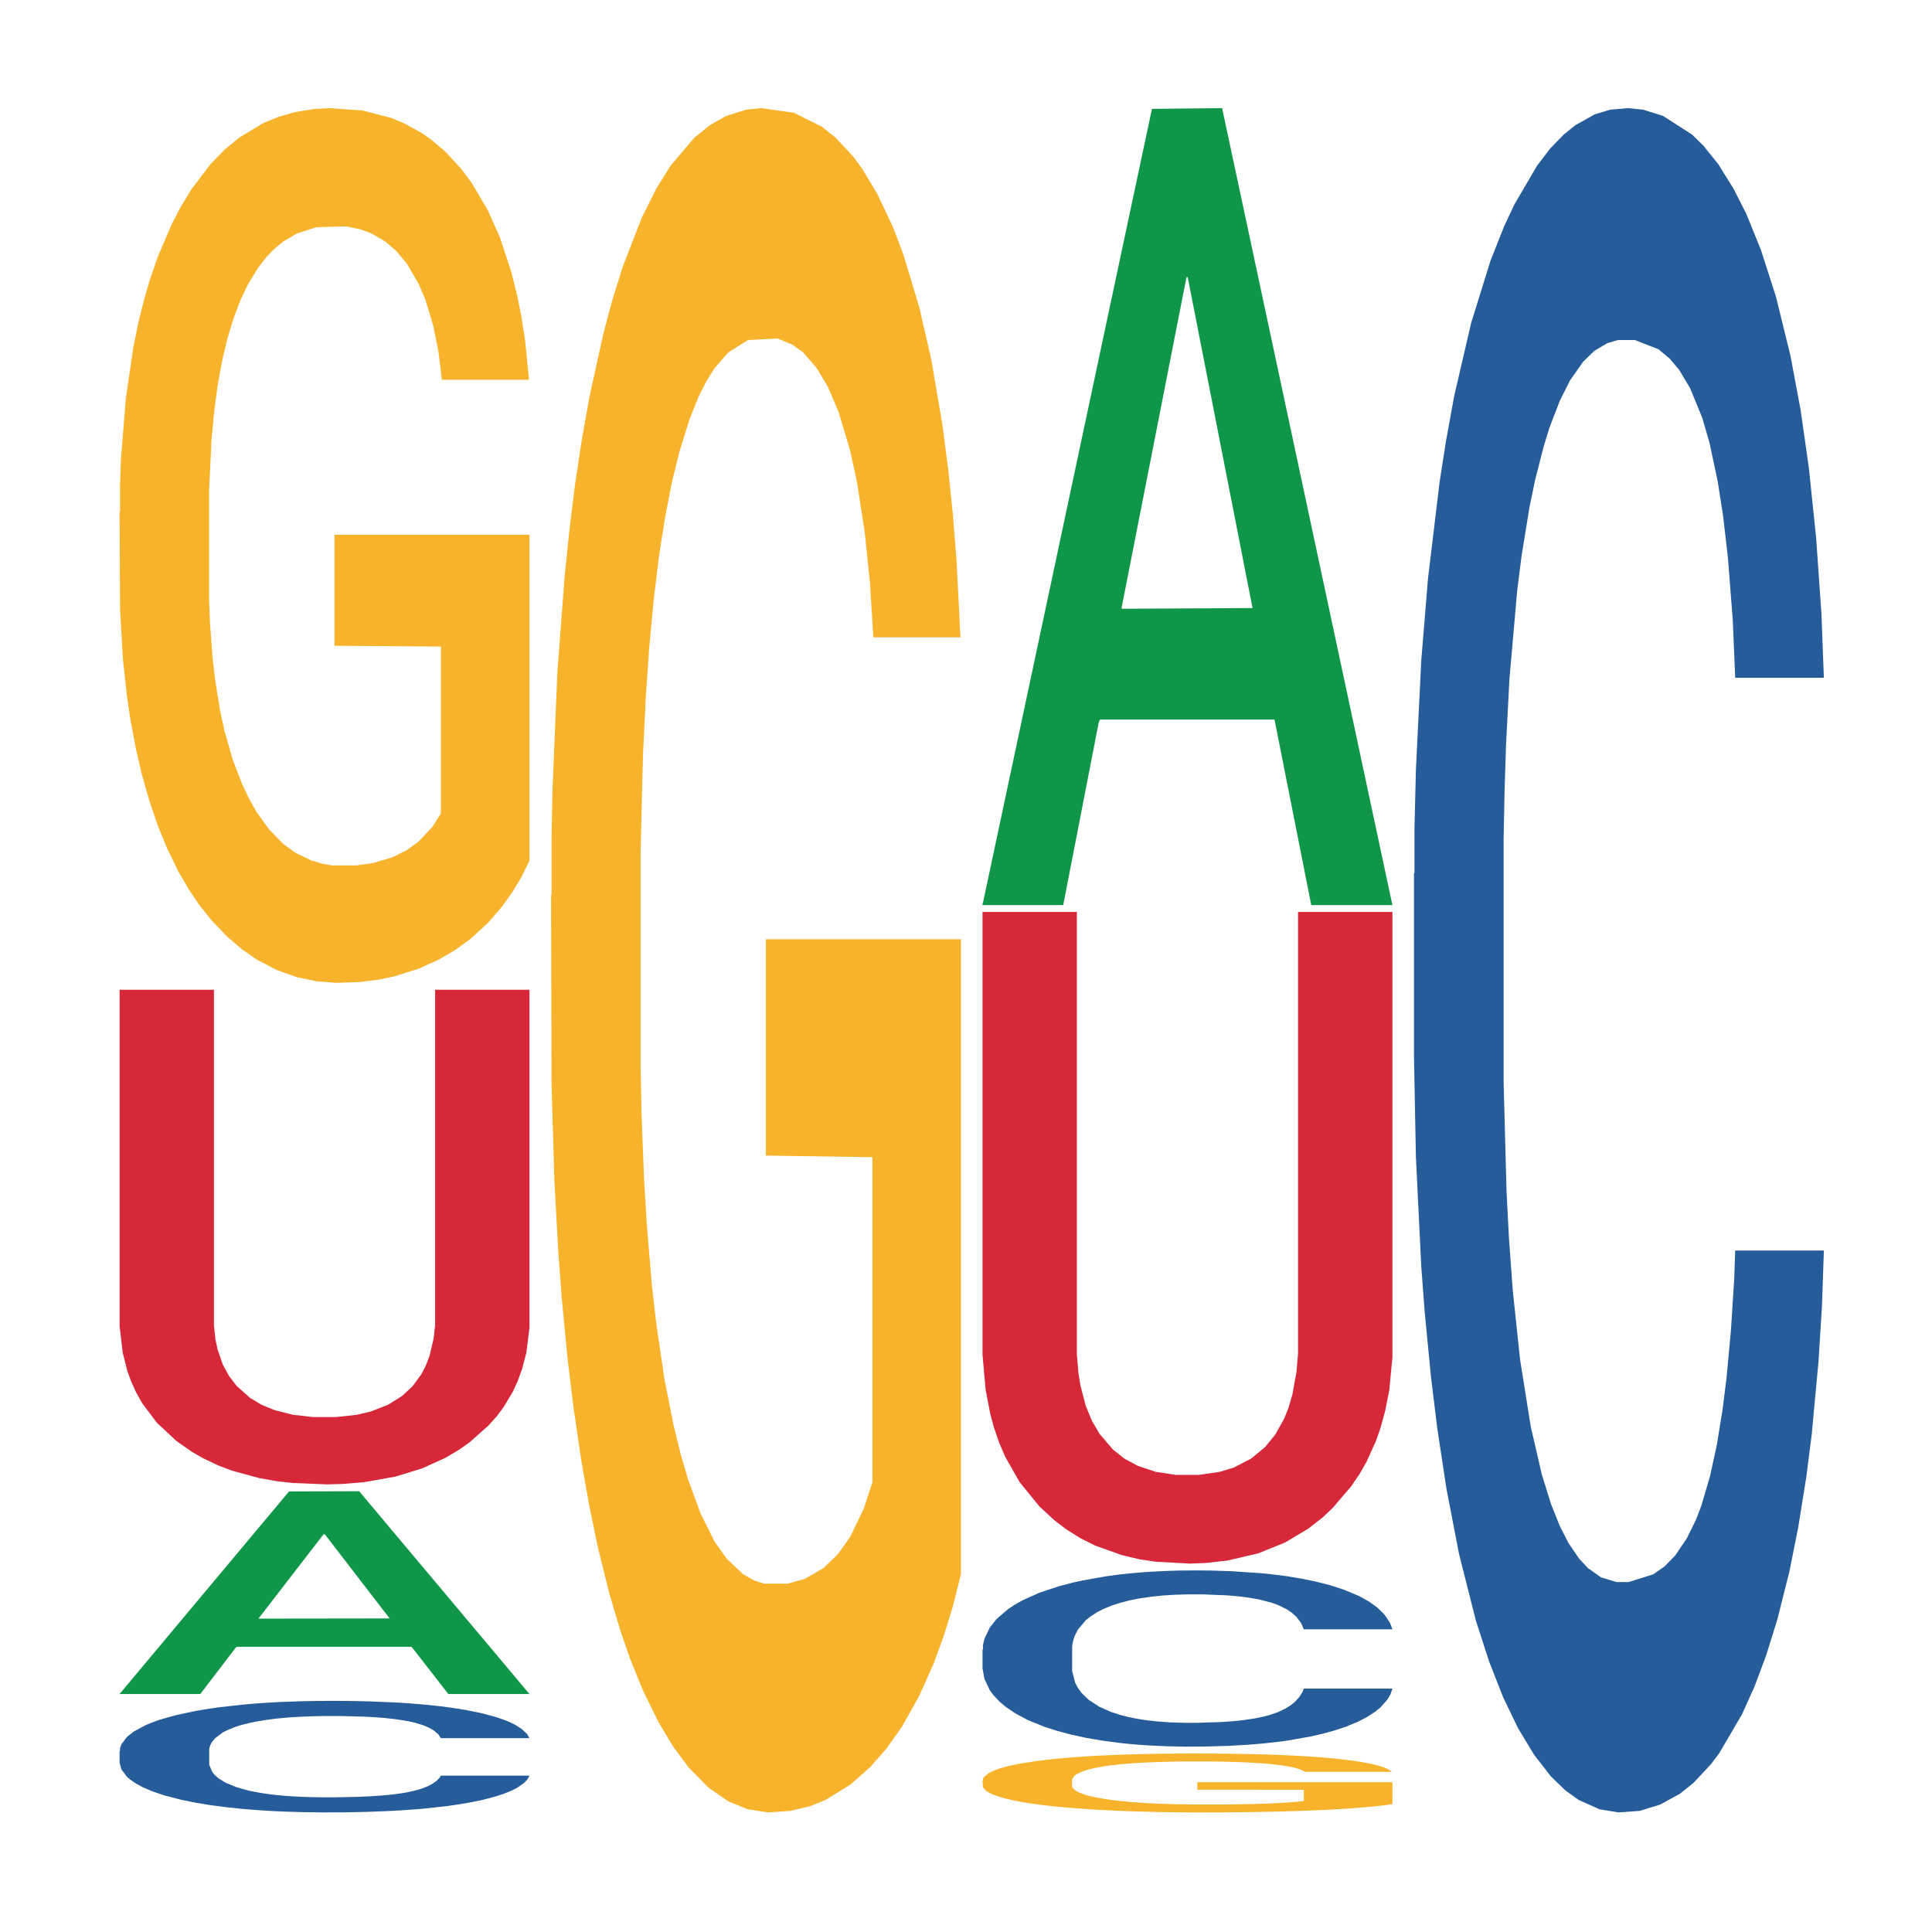 <?xml version='1.0' encoding='UTF-8' ?>
<svg xmlns='http://www.w3.org/2000/svg' xmlns:xlink='http://www.w3.org/1999/xlink' class='svglite' width='504.00pt' height='504.00pt' viewBox='0 0 504.00 504.00'>
<defs>
  <style type='text/css'><![CDATA[
    .svglite line, .svglite polyline, .svglite polygon, .svglite path, .svglite rect, .svglite circle {
      fill: none;
      stroke: #000000;
      stroke-linecap: round;
      stroke-linejoin: round;
      stroke-miterlimit: 10.00;
    }
    .svglite text {
      white-space: pre;
    }
  ]]></style>
</defs>
<rect width='100%' height='100%' style='stroke: none; fill: none;'/>
<defs>
  <clipPath id='cpMC4wMHw1MDQuMDB8MC4wMHw1MDQuMDA='>
    <rect x='0.00' y='0.00' width='504.00' height='504.00' />
  </clipPath>
</defs>
<g clip-path='url(#cpMC4wMHw1MDQuMDB8MC4wMHw1MDQuMDA=)'>
</g>
<defs>
  <clipPath id='cpOC45N3w0OTguMDJ8NS45OHw0OTUuMDM='>
    <rect x='8.97' y='5.98' width='489.06' height='489.06' />
  </clipPath>
</defs>
<g clip-path='url(#cpOC45N3w0OTguMDJ8NS45OHw0OTUuMDM=)'>
<polygon points='31.20,441.82 31.31,441.77 75.40,389.07 93.70,389.02 138.12,441.92 116.96,441.92 107.37,429.60 61.84,429.60 61.51,429.80 52.25,441.92 31.20,441.92 31.20,441.82 67.57,422.25 101.64,422.20 84.77,400.29 84.55,400.19 84.33,400.34 67.46,422.20 67.57,422.25 31.20,441.82 ' style='stroke-width: 1.07; stroke: none; fill: #109648;' />
<polygon points='31.20,456.78 31.32,456.75 31.32,456.01 31.70,455.00 33.09,453.14 34.86,451.73 37.90,450.08 39.54,449.39 41.69,448.62 46.11,447.37 51.17,446.31 54.71,445.72 57.36,445.35 63.30,444.69 66.71,444.39 70.25,444.15 73.28,443.99 78.34,443.81 82.39,443.73 87.06,443.70 90.98,443.73 96.16,443.83 103.75,444.15 106.65,444.34 110.57,444.66 114.62,445.08 117.90,445.51 121.69,446.12 125.61,446.92 129.40,447.93 132.06,448.86 134.21,449.84 136.10,451.04 137.49,452.34 138.12,453.43 114.99,453.43 114.36,452.45 113.10,451.38 111.83,450.67 110.44,450.08 108.30,449.42 106.40,448.99 103.24,448.49 100.33,448.17 97.93,447.98 95.02,447.82 88.83,447.66 84.41,447.66 81.63,447.72 78.21,447.85 75.31,448.03 71.89,448.35 69.24,448.70 66.59,449.15 65.07,449.47 62.79,450.05 61.28,450.53 59.26,451.36 58.12,451.94 56.10,453.46 55.21,454.57 54.83,455.34 54.58,456.19 54.58,460.34 55.34,462.20 55.97,463.00 56.98,463.90 58.88,465.07 61.66,466.21 64.56,467.04 66.97,467.54 69.24,467.91 71.52,468.21 74.30,468.47 76.57,468.63 79.98,468.79 84.03,468.87 87.19,468.87 93.63,468.74 96.54,468.60 99.32,468.42 102.36,468.13 104.76,467.81 106.15,467.57 108.42,467.06 110.19,466.53 111.71,465.92 112.72,465.39 113.86,464.59 114.74,463.69 114.99,463.21 138.12,463.21 137.62,464.17 136.73,465.10 134.96,466.35 133.57,467.06 131.43,467.94 129.15,468.68 125.99,469.51 123.08,470.12 120.05,470.65 116.76,471.13 110.82,471.79 108.67,471.98 104.12,472.30 100.59,472.48 95.40,472.67 90.10,472.78 84.53,472.80 79.60,472.75 74.17,472.59 70.76,472.43 66.97,472.19 62.54,471.82 58.37,471.37 54.45,470.84 50.79,470.23 47.37,469.53 42.95,468.39 39.66,467.28 37.26,466.24 35.62,465.36 33.98,464.25 33.09,463.48 31.70,461.61 31.20,459.89 31.20,456.78 ' style='stroke-width: 1.07; stroke: none; fill: #255C99;' />
<polygon points='31.20,133.66 31.32,133.45 31.32,125.95 31.57,119.49 32.84,103.86 34.73,90.93 36.12,84.06 37.51,78.43 39.15,72.80 41.17,66.97 44.83,58.42 47.10,54.05 49.88,49.46 54.93,42.80 58.59,39.04 62.38,35.92 68.56,32.17 72.60,30.50 76.90,29.25 82.07,28.42 85.99,28.21 94.57,28.83 101.89,30.71 105.43,32.17 109.97,34.67 112.37,36.33 116.28,39.67 120.32,44.05 123.10,47.80 127.27,54.88 130.42,61.97 133.33,70.72 134.84,76.76 135.98,82.39 136.99,88.85 138.00,99.06 115.27,99.06 114.39,91.77 113.00,84.89 110.98,78.22 109.21,74.05 106.18,68.84 103.41,65.51 100.50,63.01 96.97,60.93 94.19,59.88 90.28,59.05 82.58,59.26 77.40,60.93 73.87,63.01 71.59,64.89 69.57,66.97 67.30,69.89 64.65,74.26 62.76,78.22 60.86,83.22 59.35,88.23 57.96,94.06 56.82,100.31 55.94,106.77 55.18,114.69 54.55,127.82 54.55,156.37 54.80,162.83 55.43,171.38 56.19,177.84 57.45,185.55 58.59,190.76 60.74,198.26 63.14,204.51 65.03,208.47 66.92,211.80 70.21,216.39 73.87,220.14 77.02,222.43 81.31,224.52 84.22,225.35 86.74,225.77 92.93,225.77 97.35,225.14 102.27,223.68 106.06,221.81 109.21,219.52 112.75,215.76 115.02,212.22 115.02,168.67 87.25,168.46 87.25,139.49 138.12,139.49 138.12,224.52 135.98,228.89 133.58,232.85 131.05,236.40 127.27,240.77 122.72,244.94 118.68,247.86 114.39,250.36 109.34,252.65 102.78,254.73 98.74,255.57 93.69,256.19 87.75,256.40 82.58,255.98 77.53,254.94 72.23,253.07 67.05,250.36 63.14,247.65 59.22,244.31 55.06,239.94 51.77,235.77 49.25,232.02 46.47,227.23 43.44,220.97 41.17,215.35 39.15,209.51 37.00,202.01 35.49,195.55 33.97,187.42 33.09,181.38 32.08,172.00 31.32,158.87 31.20,133.66 ' style='stroke-width: 1.07; stroke: none; fill: #F7B32B;' />
<polygon points='31.20,258.19 55.81,258.19 55.81,345.77 56.21,349.48 56.75,351.98 58.10,355.93 59.71,358.91 61.73,361.54 65.22,364.65 68.18,366.44 71.68,367.88 76.39,369.07 81.63,369.67 87.69,369.67 93.07,369.07 96.70,368.23 101.27,366.44 104.90,364.17 107.59,361.66 109.88,358.56 110.96,356.52 112.03,353.78 113.11,349.24 113.51,345.65 113.51,258.19 138.12,258.19 138.12,346.37 137.32,352.82 136.24,357.00 135.03,360.35 133.82,362.98 131.40,367.04 129.52,369.55 127.36,371.94 122.52,376.24 119.83,378.15 116.20,380.30 110.15,383.05 103.15,385.20 95.08,386.64 89.44,387.11 85.40,387.23 76.39,386.87 72.22,386.40 67.51,385.56 60.52,383.65 56.75,382.21 52.99,380.42 49.89,378.63 45.99,375.88 40.88,371.10 37.11,366.08 35.50,363.22 34.16,360.23 33.21,357.60 32.00,352.82 31.20,345.89 31.20,258.31 31.20,258.19 ' style='stroke-width: 1.07; stroke: none; fill: #D62839;' />
<polygon points='143.75,233.66 143.88,233.25 143.88,218.63 144.13,206.05 145.39,175.59 147.29,150.42 148.68,137.02 150.06,126.06 151.71,115.10 153.73,103.73 157.39,87.08 159.66,78.55 162.44,69.62 167.49,56.63 171.15,49.32 174.93,43.23 181.12,35.92 185.16,32.67 189.45,30.24 194.63,28.61 198.54,28.21 207.13,29.43 214.45,33.08 217.98,35.92 222.53,40.79 224.93,44.04 228.84,50.54 232.88,59.07 235.66,66.37 239.82,80.18 242.98,93.98 245.88,111.04 247.40,122.81 248.53,133.77 249.54,146.36 250.55,166.26 227.83,166.26 226.95,152.04 225.56,138.65 223.54,125.65 221.77,117.53 218.74,107.38 215.96,100.89 213.06,96.01 209.53,91.95 206.75,89.92 202.83,88.30 195.13,88.70 189.96,91.95 186.42,96.01 184.15,99.67 182.13,103.73 179.86,109.41 177.21,117.94 175.31,125.65 173.42,135.40 171.90,145.14 170.52,156.51 169.38,168.69 168.50,181.28 167.74,196.71 167.11,222.29 167.11,277.91 167.36,290.50 167.99,307.15 168.75,319.73 170.01,334.76 171.15,344.91 173.29,359.52 175.69,371.70 177.59,379.42 179.48,385.91 182.76,394.85 186.42,402.16 189.58,406.62 193.87,410.68 196.77,412.31 199.30,413.12 205.49,413.12 209.90,411.90 214.83,409.06 218.61,405.40 221.77,400.94 225.31,393.63 227.58,386.73 227.58,301.87 199.80,301.46 199.80,245.02 250.68,245.02 250.68,410.68 248.53,419.21 246.14,426.92 243.61,433.83 239.82,442.35 235.28,450.47 231.24,456.16 226.95,461.03 221.90,465.50 215.33,469.56 211.29,471.18 206.24,472.40 200.31,472.80 195.13,471.99 190.08,469.96 184.78,466.31 179.61,461.03 175.69,455.75 171.78,449.25 167.61,440.73 164.33,432.61 161.81,425.30 159.03,415.96 156.00,403.78 153.73,392.82 151.71,381.45 149.56,366.83 148.04,354.24 146.53,338.41 145.65,326.64 144.64,308.36 143.88,282.78 143.75,233.66 ' style='stroke-width: 1.07; stroke: none; fill: #F7B32B;' />
<polygon points='256.31,235.73 256.42,235.53 300.51,28.40 318.81,28.21 363.24,236.12 342.07,236.12 332.48,187.70 286.95,187.70 286.62,188.48 277.36,236.12 256.31,236.12 256.31,235.73 292.69,158.81 326.75,158.62 309.88,72.52 309.66,72.13 309.44,72.72 292.58,158.62 292.69,158.81 256.31,235.73 ' style='stroke-width: 1.07; stroke: none; fill: #109648;' />
<polygon points='256.31,430.33 256.43,430.29 256.43,429.11 256.81,427.52 258.20,424.58 259.97,422.35 263.01,419.75 264.65,418.66 266.80,417.44 271.22,415.47 276.28,413.79 279.82,412.86 282.47,412.28 288.41,411.23 291.82,410.76 295.36,410.39 298.40,410.13 303.45,409.84 307.50,409.71 312.17,409.67 316.09,409.71 321.27,409.88 328.86,410.39 331.76,410.68 335.68,411.18 339.73,411.86 343.01,412.53 346.81,413.49 350.72,414.75 354.52,416.35 357.17,417.82 359.32,419.37 361.21,421.26 362.60,423.32 363.24,425.04 340.11,425.04 339.47,423.49 338.21,421.81 336.95,420.67 335.56,419.75 333.41,418.70 331.51,418.03 328.35,417.23 325.45,416.73 323.04,416.43 320.14,416.18 313.94,415.93 309.52,415.93 306.74,416.01 303.33,416.22 300.42,416.52 297.01,417.02 294.35,417.57 291.70,418.28 290.18,418.78 287.91,419.71 286.39,420.46 284.37,421.76 283.23,422.69 281.21,425.08 280.32,426.84 279.94,428.06 279.69,429.41 279.69,435.96 280.45,438.89 281.08,440.15 282.09,441.58 283.99,443.43 286.77,445.23 289.68,446.54 292.08,447.33 294.35,447.92 296.63,448.38 299.41,448.80 301.68,449.05 305.10,449.31 309.14,449.43 312.30,449.43 318.75,449.22 321.65,449.01 324.43,448.72 327.47,448.26 329.87,447.75 331.26,447.38 333.53,446.58 335.30,445.74 336.82,444.77 337.83,443.93 338.97,442.67 339.85,441.25 340.11,440.49 363.24,440.49 362.73,442.00 361.85,443.47 360.08,445.44 358.69,446.58 356.54,447.96 354.26,449.14 351.10,450.44 348.20,451.41 345.16,452.25 341.88,453.00 335.94,454.05 333.79,454.35 329.24,454.85 325.70,455.14 320.52,455.44 315.21,455.60 309.65,455.65 304.72,455.56 299.28,455.31 295.87,455.06 292.08,454.68 287.65,454.09 283.48,453.38 279.56,452.54 275.90,451.57 272.49,450.48 268.06,448.68 264.78,446.91 262.38,445.28 260.73,443.89 259.09,442.13 258.20,440.91 256.81,437.97 256.31,435.24 256.31,430.33 ' style='stroke-width: 1.07; stroke: none; fill: #255C99;' />
<polygon points='256.31,464.54 256.43,464.52 256.43,464.02 256.69,463.58 257.95,462.53 259.84,461.66 261.23,461.19 262.62,460.82 264.26,460.44 266.28,460.04 269.94,459.47 272.21,459.17 274.99,458.86 280.04,458.41 283.70,458.16 287.49,457.95 293.68,457.70 297.72,457.59 302.01,457.50 307.18,457.45 311.10,457.43 319.68,457.47 327.00,457.60 330.54,457.70 335.08,457.87 337.48,457.98 341.40,458.20 345.44,458.50 348.21,458.75 352.38,459.23 355.54,459.71 358.44,460.30 359.95,460.70 361.09,461.08 362.10,461.52 363.11,462.21 340.39,462.21 339.50,461.71 338.11,461.25 336.09,460.80 334.33,460.52 331.30,460.17 328.52,459.95 325.62,459.78 322.08,459.64 319.30,459.57 315.39,459.51 307.69,459.52 302.51,459.64 298.98,459.78 296.71,459.90 294.69,460.04 292.41,460.24 289.76,460.53 287.87,460.80 285.98,461.14 284.46,461.48 283.07,461.87 281.94,462.29 281.05,462.72 280.29,463.26 279.66,464.14 279.66,466.07 279.92,466.50 280.55,467.08 281.30,467.51 282.57,468.03 283.70,468.38 285.85,468.89 288.25,469.31 290.14,469.58 292.04,469.80 295.32,470.11 298.98,470.36 302.13,470.52 306.43,470.66 309.33,470.71 311.86,470.74 318.04,470.74 322.46,470.70 327.38,470.60 331.17,470.47 334.33,470.32 337.86,470.07 340.13,469.83 340.13,466.89 312.36,466.88 312.36,464.93 363.24,464.93 363.24,470.66 361.09,470.95 358.69,471.22 356.17,471.46 352.38,471.75 347.83,472.03 343.80,472.23 339.50,472.40 334.45,472.55 327.89,472.69 323.85,472.75 318.80,472.79 312.87,472.80 307.69,472.78 302.64,472.71 297.34,472.58 292.16,472.40 288.25,472.21 284.33,471.99 280.17,471.69 276.89,471.41 274.36,471.16 271.58,470.84 268.55,470.42 266.28,470.04 264.26,469.65 262.12,469.14 260.60,468.70 259.09,468.16 258.20,467.75 257.19,467.12 256.43,466.23 256.31,464.54 ' style='stroke-width: 1.07; stroke: none; fill: #F7B32B;' />
<polygon points='256.31,237.90 280.92,237.90 280.92,353.27 281.33,358.15 281.86,361.46 283.21,366.65 284.82,370.59 286.84,374.05 290.34,378.14 293.30,380.50 296.79,382.39 301.50,383.96 306.75,384.75 312.80,384.75 318.18,383.96 321.81,382.86 326.38,380.50 330.01,377.51 332.70,374.21 334.99,370.11 336.07,367.44 337.14,363.82 338.22,357.84 338.62,353.11 338.62,237.90 363.24,237.90 363.24,354.06 362.43,362.56 361.35,368.07 360.14,372.47 358.93,375.94 356.51,381.29 354.63,384.59 352.48,387.74 347.63,393.41 344.94,395.93 341.31,398.76 335.26,402.38 328.27,405.21 320.20,407.10 314.55,407.73 310.51,407.89 301.50,407.41 297.33,406.79 292.62,405.68 285.63,403.17 281.86,401.28 278.10,398.92 275.00,396.55 271.10,392.93 265.99,386.64 262.23,380.03 260.61,376.25 259.27,372.32 258.33,368.85 257.12,362.56 256.31,353.43 256.31,238.06 256.31,237.90 ' style='stroke-width: 1.07; stroke: none; fill: #D62839;' />
<polygon points='368.86,227.97 368.99,227.57 368.99,216.20 369.37,200.77 370.76,172.35 372.53,150.83 375.56,125.65 377.21,115.10 379.35,103.32 383.78,84.24 388.83,68.00 392.37,59.07 395.03,53.38 400.97,43.23 404.38,38.76 407.92,35.11 410.95,32.67 416.01,29.83 420.05,28.61 424.73,28.21 428.65,28.61 433.83,30.24 441.41,35.11 444.32,37.95 448.24,42.82 452.28,49.32 455.57,55.82 459.36,65.16 463.28,77.34 467.07,92.77 469.73,106.98 471.87,122.00 473.77,140.27 475.16,160.17 475.79,176.81 452.66,176.81 452.03,161.79 450.77,145.55 449.50,134.59 448.11,125.65 445.96,115.50 444.07,109.01 440.91,101.29 438.00,96.42 435.60,93.58 432.69,91.14 426.50,88.70 422.08,88.70 419.30,89.52 415.88,91.55 412.98,94.39 409.56,99.26 406.91,104.54 404.25,111.44 402.74,116.31 400.46,125.25 398.95,132.56 396.92,145.14 395.79,154.07 393.76,177.22 392.88,194.27 392.50,206.05 392.25,219.04 392.25,282.38 393.01,310.80 393.64,322.98 394.65,336.79 396.54,354.65 399.32,372.11 402.23,384.70 404.63,392.41 406.91,398.10 409.18,402.56 411.96,406.62 414.24,409.06 417.65,411.49 421.70,412.71 424.86,412.71 431.30,410.68 434.21,408.65 436.99,405.81 440.02,401.34 442.42,396.47 443.82,392.82 446.09,385.10 447.86,376.98 449.38,367.64 450.39,359.52 451.53,347.34 452.41,333.54 452.66,326.23 475.79,326.23 475.29,340.85 474.40,355.06 472.63,374.14 471.24,385.10 469.09,398.50 466.82,409.87 463.66,422.46 460.75,431.80 457.72,439.92 454.43,447.22 448.49,457.37 446.34,460.22 441.79,465.09 438.25,467.93 433.07,470.77 427.76,472.40 422.20,472.80 417.27,471.99 411.84,469.56 408.43,467.12 404.63,463.47 400.21,457.78 396.04,450.88 392.12,442.76 388.46,433.42 385.04,422.86 380.62,405.40 377.33,388.35 374.93,372.52 373.29,359.12 371.64,342.06 370.76,330.29 369.37,301.87 368.86,275.48 368.86,227.97 ' style='stroke-width: 1.07; stroke: none; fill: #255C99;' />
</g>
<g clip-path='url(#cpMC4wMHw1MDQuMDB8MC4wMHw1MDQuMDA=)'>
</g>
</svg>
